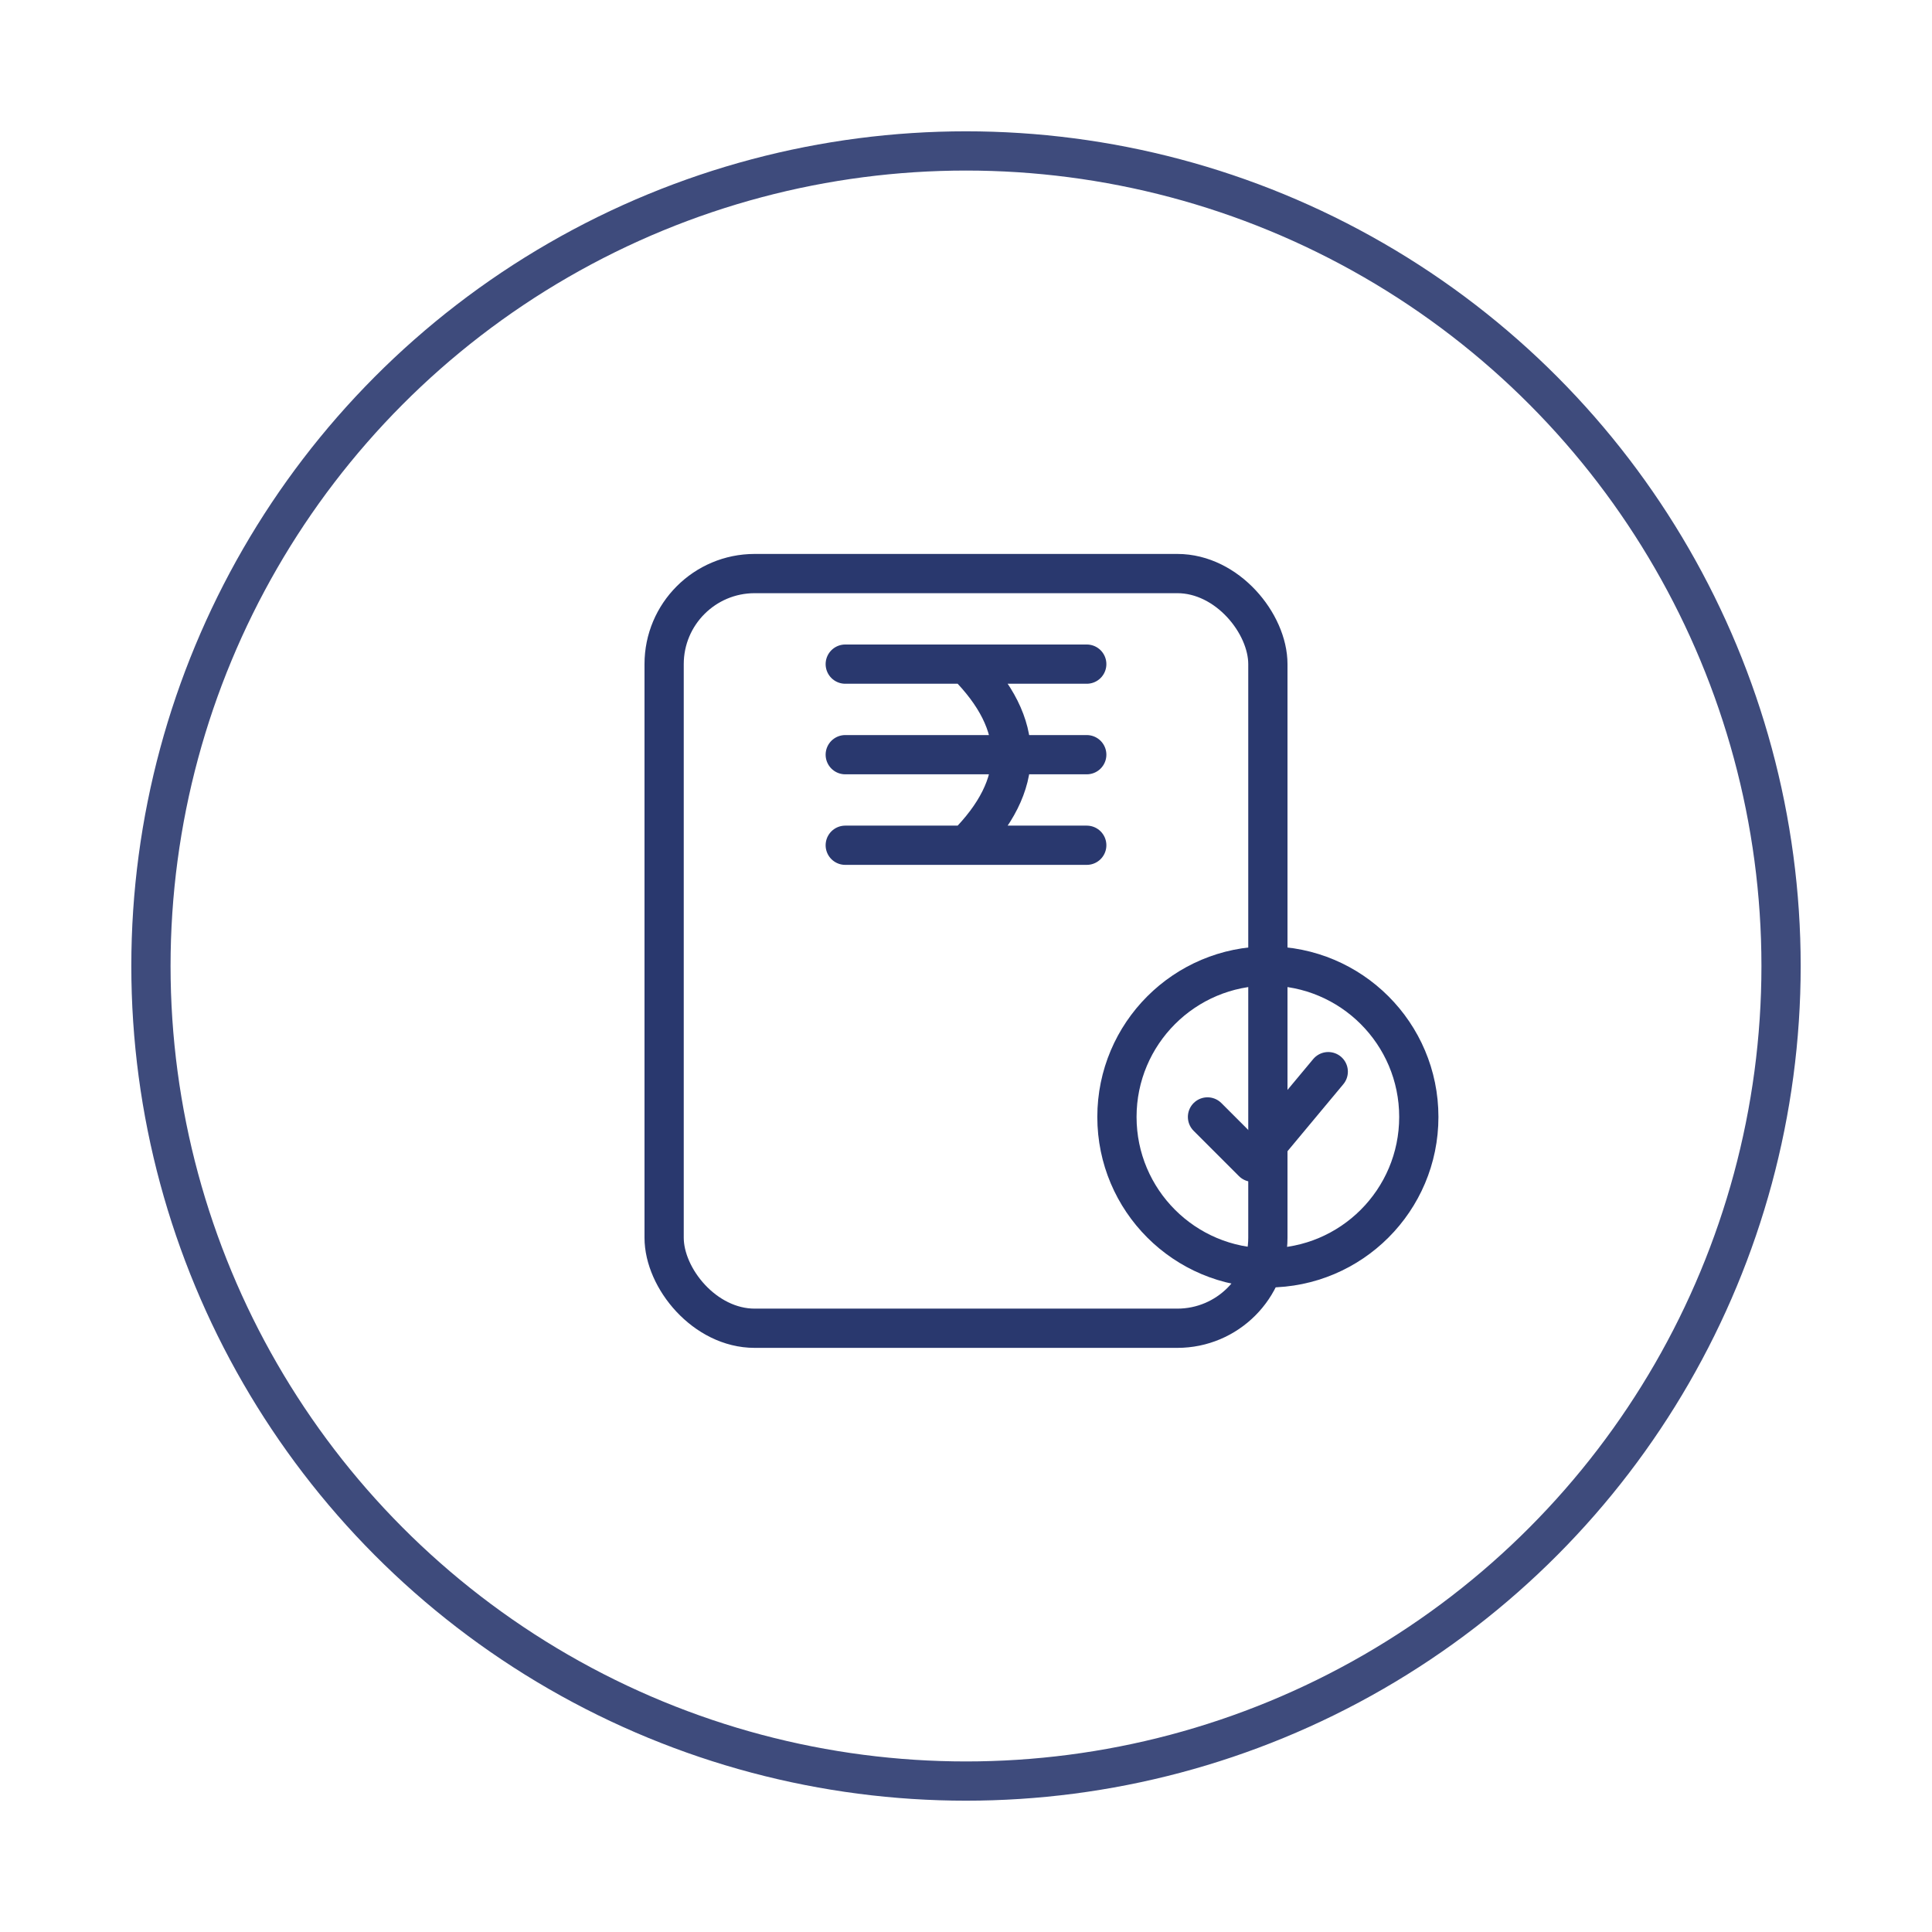 <svg xmlns="http://www.w3.org/2000/svg" viewBox="0 0 128 128" width="128" height="128" fill="none" stroke="#29386E" stroke-width="2.6" stroke-linecap="round" stroke-linejoin="round"><circle cx="64" cy="64" r="54" stroke="#29386E" fill="none" opacity="0.9"></circle><rect x="44" y="38" rx="6" ry="6" width="40" height="50"></rect><path d="M56 50 h16 M56 44 h16 M64 44 q6 6 0 12 h-8 M60 56 h12"></path><circle cx="84" cy="74" r="10"></circle><path d="M80 74 l3 3 l5 -6"></path></svg>
